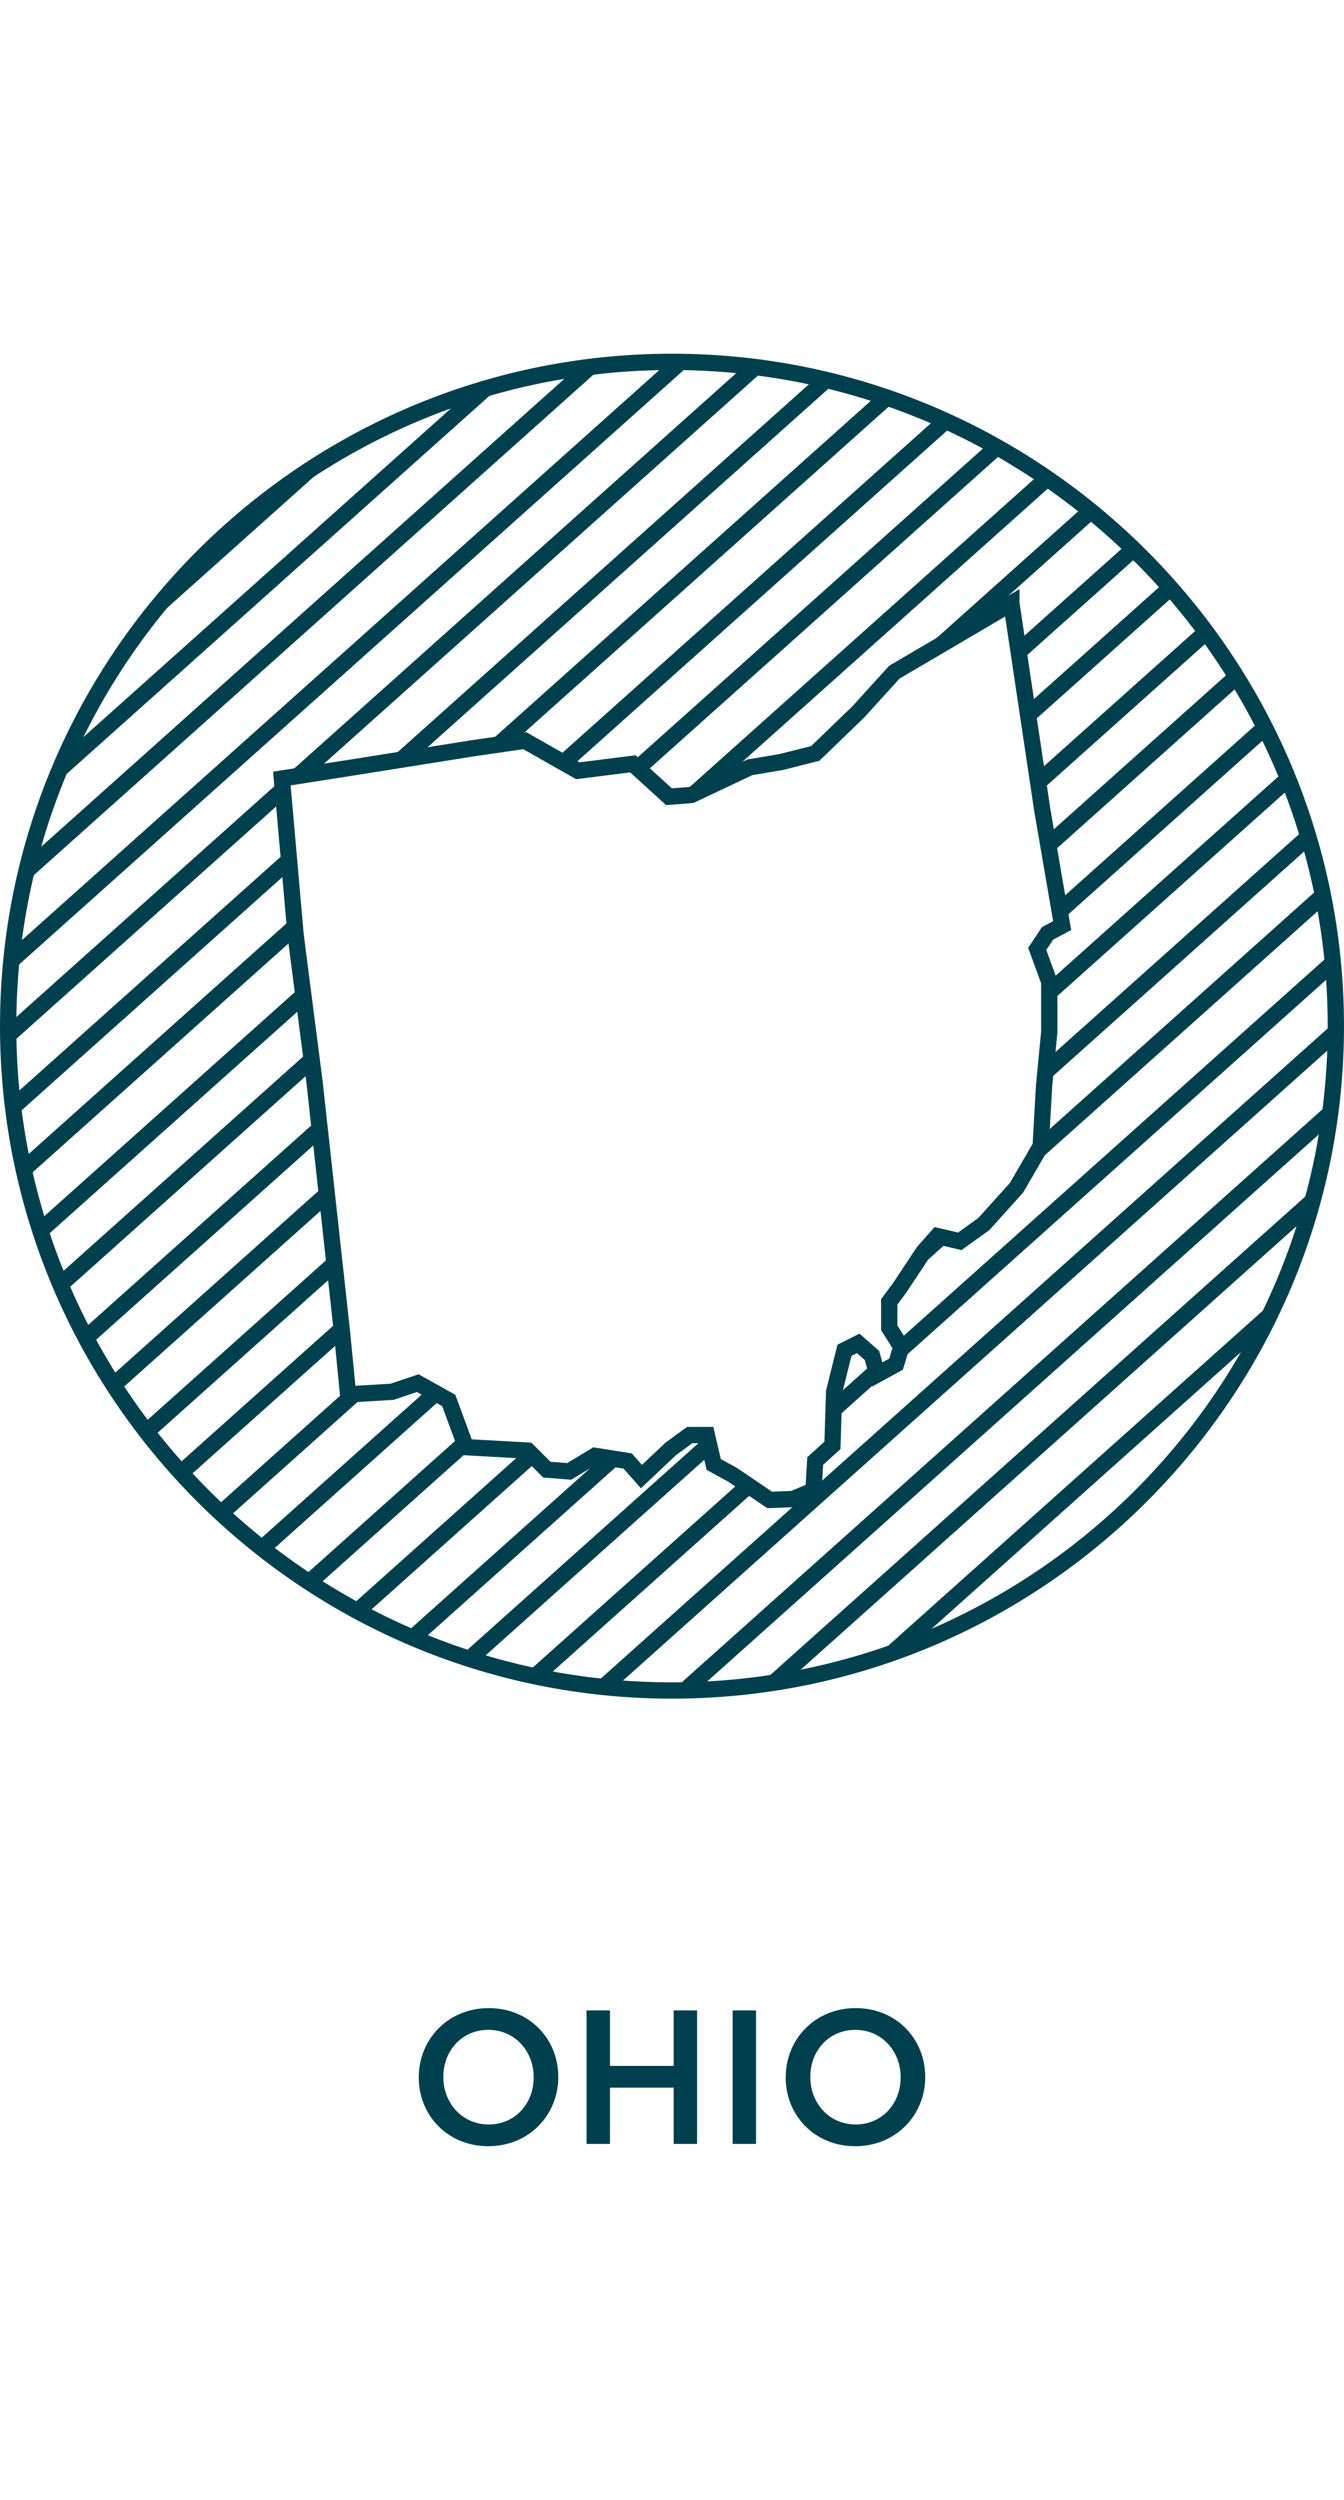 <?xml version="1.0" encoding="UTF-8"?><svg id="Layer_1" xmlns="http://www.w3.org/2000/svg" viewBox="0 0 61.87 115"><polygon points="37.036 34.784 37.529 34.661 39.509 32.751 40.362 31.812 37.036 34.784" style="fill:#00404e;"/><path d="M26.287,35.281l17.619-15.747c-.247-.116-.497-.228-.748-.338l-17.561,15.695.69.39Z" style="fill:#00404e;"/><path d="M23.63,34.152l17.595-15.725c-.27-.097-.543-.187-.817-.276l-18.121,16.196,1.343-.194Z" style="fill:#00404e;"/><path d="M31.826,36.571l1.357-.641,15.339-13.709c-.21-.148-.419-.298-.633-.441l-16.596,14.832.533-.041Z" style="fill:#00404e;"/><path d="M29.132,35.138l.503.457,16.602-14.838c-.228-.132-.454-.268-.685-.394l-16.55,14.791.13-.016Z" style="fill:#00404e;"/><path d="M21.476,18.146L3.12,34.551c-.242.53-.469,1.069-.681,1.615l20.72-18.518c-.568.149-1.129.318-1.684.498Z" style="fill:#00404e;"/><path d="M26.488,16.972L1.382,39.41c-.111.422-.21.849-.303,1.277l26.722-23.882c-.441.045-.878.103-1.313.167Z" style="fill:#00404e;"/><path d="M14.402,35.59l20.85-18.635c-.327-.046-.655-.089-.986-.125l-21.23,18.974,1.366-.214Z" style="fill:#00404e;"/><path d="M19.166,34.836l19.303-17.252c-.296-.075-.596-.14-.895-.207l-19.779,17.677,1.371-.219Z" style="fill:#00404e;"/><path d="M6.136,29.358l9.85-8.803c-3.891,2.187-7.252,5.2-9.85,8.803Z" style="fill:#00404e;"/><path d="M47.857,36.433l7.892-7.054c-.147-.204-.293-.409-.445-.609l-7.581,6.775.133.888Z" style="fill:#00404e;"/><path d="M43.073,29.806l1.929-1.135,5.511-4.926c-.195-.163-.394-.319-.593-.477l-8.205,7.333,1.357-.795Z" style="fill:#00404e;"/><path d="M47.905,52.725l-.713,1.228,13.786-12.321c-.053-.287-.106-.573-.167-.857l-12.881,11.512-.025.438Z" style="fill:#00404e;"/><polygon points="43.775 57.008 43.153 56.864 42.519 57.58 41.622 58.932 43.775 57.008" style="fill:#00404e;"/><path d="M48.301,45.165v.987l11.141-9.957c-.096-.249-.191-.498-.293-.744l-10.853,9.699.005.014Z" style="fill:#00404e;"/><path d="M41.49,61.957l-.238.796-.871.477-.151-.556-1.839,1.643-.033,1.036,23.032-20.584c-.025-.312-.049-.623-.083-.932l-19.982,17.859.165.261Z" style="fill:#00404e;"/><path d="M48.071,49.862l12.27-10.966c-.076-.268-.147-.537-.229-.802l-11.935,10.667-.106,1.101Z" style="fill:#00404e;"/><path d="M30.935,16.646c-.056,0-.111.004-.167.004L.591,43.62c-.043.365-.078.733-.107,1.102l31.388-28.053c-.312-.009-.623-.024-.937-.024Z" style="fill:#00404e;"/><path d="M47.395,33.343l6.736-6.02c-.163-.19-.324-.381-.491-.567l-6.378,5.7.133.888Z" style="fill:#00404e;"/><path d="M48.856,42.35l9.552-8.537c-.114-.233-.234-.461-.354-.69l-9.348,8.355.15.872Z" style="fill:#00404e;"/><path d="M48.334,39.313l8.792-7.858c-.131-.217-.27-.43-.406-.643l-8.536,7.629.15.872Z" style="fill:#00404e;"/><path d="M46.959,30.427l5.498-4.913c-.178-.177-.362-.347-.545-.519l-5.086,4.545.133.888Z" style="fill:#00404e;"/><path d="M21.45,66.572l-.204-.552-7.342,6.562c.215.145.437.281.656.42l7.177-6.414-.287-.016Z" style="fill:#00404e;"/><path d="M32.544,66.038l-11.341,10.136c.274.092.547.185.825.269l10.711-9.573-.195-.832Z" style="fill:#00404e;"/><path d="M53.805,67.466l-5.299,4.736c1.946-1.37,3.724-2.96,5.299-4.736Z" style="fill:#00404e;"/><path d="M24.301,66.732l-.143-.008-8.057,7.201c.232.129.468.254.704.377l7.955-7.109-.459-.461Z" style="fill:#00404e;"/><path d="M27.74,67.026l-9.119,8.15c.253.111.506.22.763.325l9.312-8.323-.956-.152Z" style="fill:#00404e;"/><path d="M34.134,68.122l-9.945,8.888c.302.068.605.134.91.193l9.676-8.647-.641-.434Z" style="fill:#00404e;"/><path d="M61.489,46.979l-24.033,21.479-.006.104-.206.086-9.952,8.894c.335.04.672.074,1.01.103l33.173-29.648c.007-.264.02-.526.02-.792,0-.076-.005-.151-.006-.227Z" style="fill:#00404e;"/><path d="M32.122,77.736l29.03-25.945c.057-.376.101-.755.144-1.135l-30.333,27.11c.389,0,.774-.015,1.159-.029Z" style="fill:#00404e;"/><path d="M42.051,75.672l15.928-14.235c.307-.581.593-1.174.862-1.777l-18.664,16.681c.635-.201,1.258-.427,1.873-.668Z" style="fill:#00404e;"/><path d="M36.329,77.282l23.897-21.358c.131-.44.254-.884.365-1.333l-25.625,22.902c.458-.06.912-.131,1.362-.211Z" style="fill:#00404e;"/><path d="M15.346,57.673l-8.837,7.898c.151.2.309.395.465.591l8.473-7.573-.101-.917Z" style="fill:#00404e;"/><path d="M13.907,45.339L1.729,56.223c.081.261.171.517.259.775l12.036-10.757-.116-.903Z" style="fill:#00404e;"/><path d="M14.665,51.472l-10.892,9.734c.118.229.235.46.359.686l10.634-9.504-.101-.917Z" style="fill:#00404e;"/><path d="M14.289,48.304l-11.661,10.422c.1.245.203.489.309.731l11.468-10.25-.116-.903Z" style="fill:#00404e;"/><path d="M13.608,43.016l-.075-.847L.998,53.373c.057.281.127.557.193.834l12.429-11.108-.011-.083Z" style="fill:#00404e;"/><path d="M19.706,63.893l-7.947,7.102c.198.159.398.316.599.471l8.041-7.186-.693-.387Z" style="fill:#00404e;"/><path d="M13.264,39.105L.55,50.468c.032.303.074.603.115.904l12.681-11.334-.082-.933Z" style="fill:#00404e;"/><path d="M14.996,54.483l-9.975,8.915c.134.215.271.429.41.64l9.666-8.639-.101-.917Z" style="fill:#00404e;"/><path d="M16.024,64.145l-.024-.246-6.106,5.458c.182.173.361.349.547.517l6.468-5.781-.885.052Z" style="fill:#00404e;"/><path d="M15.747,61.32l-.07-.637-7.602,6.794c.166.187.334.372.505.555l7.195-6.43-.028-.282Z" style="fill:#00404e;"/><path d="M12.978,35.856L.377,47.118c0,.03-.002.059-.002.088,0,.302.014.6.023.9l12.662-11.317-.082-.933Z" style="fill:#00404e;"/><path d="M19.278,95.57v-.018c0-1.728,1.333-3.176,3.22-3.176s3.202,1.431,3.202,3.158v.018c0,1.729-1.333,3.177-3.22,3.177s-3.203-1.431-3.203-3.159ZM24.568,95.57v-.018c0-1.192-.869-2.176-2.088-2.176s-2.071.966-2.071,2.158v.018c0,1.193.869,2.177,2.088,2.177s2.07-.966,2.07-2.159Z" style="fill:#00404e;"/><path d="M27.001,92.482h1.079v2.553h2.931v-2.553h1.079v6.142h-1.079v-2.588h-2.931v2.588h-1.079v-6.142Z" style="fill:#00404e;"/><path d="M33.725,92.482h1.079v6.142h-1.079v-6.142Z" style="fill:#00404e;"/><path d="M36.17,95.57v-.018c0-1.728,1.333-3.176,3.22-3.176s3.202,1.431,3.202,3.158v.018c0,1.729-1.333,3.177-3.22,3.177s-3.203-1.431-3.203-3.159ZM41.461,95.57v-.018c0-1.192-.869-2.176-2.088-2.176s-2.071.966-2.071,2.158v.018c0,1.193.869,2.177,2.088,2.177s2.07-.966,2.07-2.159Z" style="fill:#00404e;"/><path d="M30.935,16.271C13.877,16.271,0,30.149,0,47.206s13.877,30.935,30.935,30.935,30.935-13.877,30.935-30.935-13.877-30.935-30.935-30.935ZM30.935,77.391C14.291,77.391.75,63.85.75,47.206s13.541-30.185,30.185-30.185,30.185,13.541,30.185,30.185-13.541,30.185-30.185,30.185Z" style="fill:#00404e;"/><path id="OH" d="M46.559,27.755l-3.486,2.051-1.901,1.114-1.663,1.83-1.98,1.91-1.584.398-1.426.239-2.693,1.273-1.03.08-1.663-1.512-2.535.318-1.267-.716-1.167-.665-2.397.346-4.99.796-3.802.597.634,7.202.871,6.764,1.267,11.539.277,2.825,2.02-.119,1.188-.398,1.426.796.792,2.149,2.851.159.871.875,1.03.08,1.188-.716,1.505.239.634.716,1.347-1.273.871-.637h.792l.317,1.353.871.477,1.703,1.154,1.069-.04.95-.398.079-1.353.792-.716.079-2.467.475-1.91.634-.318.634.557.238.875.871-.477.238-.796-.554-.875v-1.194l.475-.637,1.109-1.671.634-.716,1.03.239,1.109-.796,1.505-1.671,1.109-1.91.158-2.785.238-2.467v-2.308l-.554-1.512.475-.716.673-.358-.911-5.292-1.426-9.531h0Z" style="fill:none; stroke:#00404e; stroke-miterlimit:10; stroke-width:.75px;"/></svg>